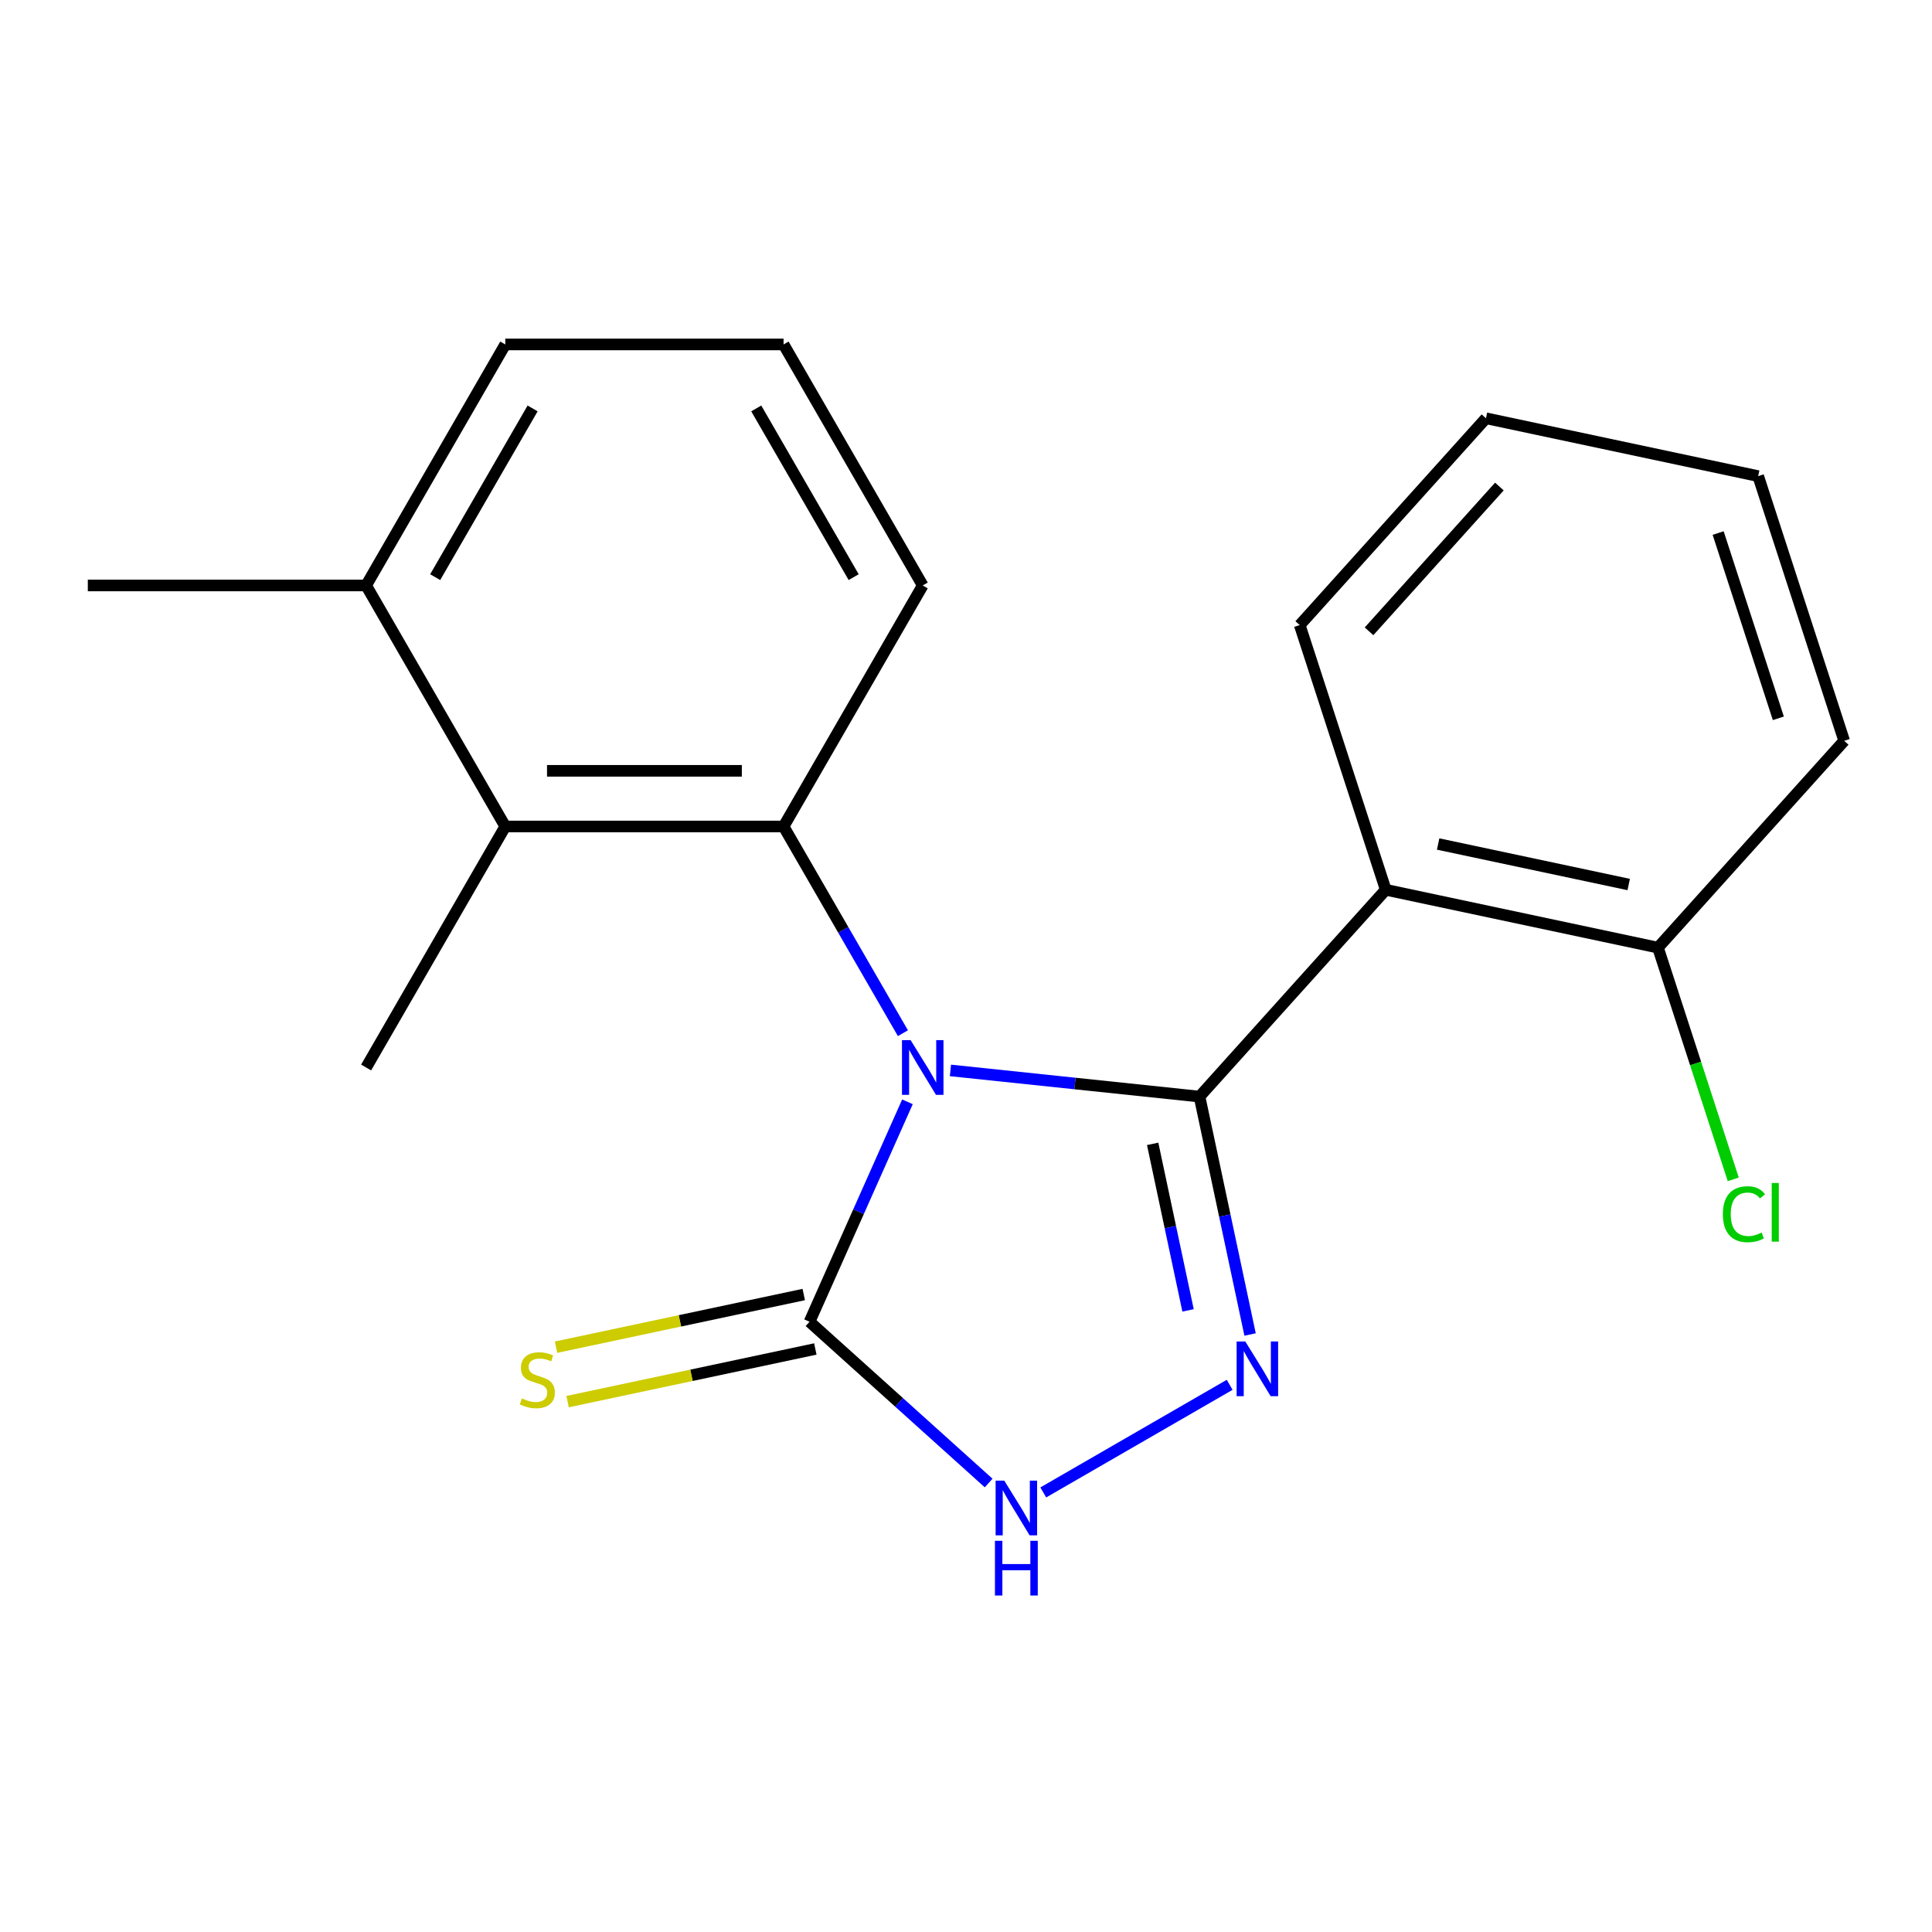 <?xml version='1.0' encoding='iso-8859-1'?>
<svg version='1.1' baseProfile='full'
              xmlns='http://www.w3.org/2000/svg'
                      xmlns:rdkit='http://www.rdkit.org/xml'
                      xmlns:xlink='http://www.w3.org/1999/xlink'
                  xml:space='preserve'
width='1000px' height='1000px' viewBox='0 0 1000 1000'>
<!-- END OF HEADER -->
<rect style='opacity:1.0;fill:#FFFFFF;stroke:none' width='1000' height='1000' x='0' y='0'> </rect>
<path class='bond-0' d='M 491.946,554.045 L 556.406,560.82' style='fill:none;fill-rule:evenodd;stroke:#0000FF;stroke-width:6px;stroke-linecap:butt;stroke-linejoin:miter;stroke-opacity:1' />
<path class='bond-0' d='M 556.406,560.82 L 620.866,567.595' style='fill:none;fill-rule:evenodd;stroke:#000000;stroke-width:6px;stroke-linecap:butt;stroke-linejoin:miter;stroke-opacity:1' />
<path class='bond-2' d='M 469.697,570.299 L 444.356,627.217' style='fill:none;fill-rule:evenodd;stroke:#0000FF;stroke-width:6px;stroke-linecap:butt;stroke-linejoin:miter;stroke-opacity:1' />
<path class='bond-2' d='M 444.356,627.217 L 419.015,684.134' style='fill:none;fill-rule:evenodd;stroke:#000000;stroke-width:6px;stroke-linecap:butt;stroke-linejoin:miter;stroke-opacity:1' />
<path class='bond-3' d='M 467.351,534.777 L 436.465,481.282' style='fill:none;fill-rule:evenodd;stroke:#0000FF;stroke-width:6px;stroke-linecap:butt;stroke-linejoin:miter;stroke-opacity:1' />
<path class='bond-3' d='M 436.465,481.282 L 405.58,427.787' style='fill:none;fill-rule:evenodd;stroke:#000000;stroke-width:6px;stroke-linecap:butt;stroke-linejoin:miter;stroke-opacity:1' />
<path class='bond-1' d='M 620.866,567.595 L 633.953,629.166' style='fill:none;fill-rule:evenodd;stroke:#000000;stroke-width:6px;stroke-linecap:butt;stroke-linejoin:miter;stroke-opacity:1' />
<path class='bond-1' d='M 633.953,629.166 L 647.041,690.736' style='fill:none;fill-rule:evenodd;stroke:#0000FF;stroke-width:6px;stroke-linecap:butt;stroke-linejoin:miter;stroke-opacity:1' />
<path class='bond-1' d='M 596.612,592.056 L 605.773,635.156' style='fill:none;fill-rule:evenodd;stroke:#000000;stroke-width:6px;stroke-linecap:butt;stroke-linejoin:miter;stroke-opacity:1' />
<path class='bond-1' d='M 605.773,635.156 L 614.934,678.255' style='fill:none;fill-rule:evenodd;stroke:#0000FF;stroke-width:6px;stroke-linecap:butt;stroke-linejoin:miter;stroke-opacity:1' />
<path class='bond-4' d='M 620.866,567.595 L 717.255,460.545' style='fill:none;fill-rule:evenodd;stroke:#000000;stroke-width:6px;stroke-linecap:butt;stroke-linejoin:miter;stroke-opacity:1' />
<path class='bond-20' d='M 636.475,716.778 L 539.992,772.482' style='fill:none;fill-rule:evenodd;stroke:#0000FF;stroke-width:6px;stroke-linecap:butt;stroke-linejoin:miter;stroke-opacity:1' />
<path class='bond-5' d='M 419.015,684.134 L 465.369,725.872' style='fill:none;fill-rule:evenodd;stroke:#000000;stroke-width:6px;stroke-linecap:butt;stroke-linejoin:miter;stroke-opacity:1' />
<path class='bond-5' d='M 465.369,725.872 L 511.724,767.61' style='fill:none;fill-rule:evenodd;stroke:#0000FF;stroke-width:6px;stroke-linecap:butt;stroke-linejoin:miter;stroke-opacity:1' />
<path class='bond-7' d='M 416.02,670.044 L 351.909,683.671' style='fill:none;fill-rule:evenodd;stroke:#000000;stroke-width:6px;stroke-linecap:butt;stroke-linejoin:miter;stroke-opacity:1' />
<path class='bond-7' d='M 351.909,683.671 L 287.799,697.298' style='fill:none;fill-rule:evenodd;stroke:#CCCC00;stroke-width:6px;stroke-linecap:butt;stroke-linejoin:miter;stroke-opacity:1' />
<path class='bond-7' d='M 422.01,698.225 L 357.899,711.852' style='fill:none;fill-rule:evenodd;stroke:#000000;stroke-width:6px;stroke-linecap:butt;stroke-linejoin:miter;stroke-opacity:1' />
<path class='bond-7' d='M 357.899,711.852 L 293.789,725.479' style='fill:none;fill-rule:evenodd;stroke:#CCCC00;stroke-width:6px;stroke-linecap:butt;stroke-linejoin:miter;stroke-opacity:1' />
<path class='bond-6' d='M 405.58,427.787 L 261.53,427.787' style='fill:none;fill-rule:evenodd;stroke:#000000;stroke-width:6px;stroke-linecap:butt;stroke-linejoin:miter;stroke-opacity:1' />
<path class='bond-6' d='M 383.973,398.977 L 283.137,398.977' style='fill:none;fill-rule:evenodd;stroke:#000000;stroke-width:6px;stroke-linecap:butt;stroke-linejoin:miter;stroke-opacity:1' />
<path class='bond-10' d='M 405.58,427.787 L 477.605,303.036' style='fill:none;fill-rule:evenodd;stroke:#000000;stroke-width:6px;stroke-linecap:butt;stroke-linejoin:miter;stroke-opacity:1' />
<path class='bond-8' d='M 717.255,460.545 L 858.157,490.495' style='fill:none;fill-rule:evenodd;stroke:#000000;stroke-width:6px;stroke-linecap:butt;stroke-linejoin:miter;stroke-opacity:1' />
<path class='bond-8' d='M 744.38,436.857 L 843.012,457.822' style='fill:none;fill-rule:evenodd;stroke:#000000;stroke-width:6px;stroke-linecap:butt;stroke-linejoin:miter;stroke-opacity:1' />
<path class='bond-12' d='M 717.255,460.545 L 672.741,323.545' style='fill:none;fill-rule:evenodd;stroke:#000000;stroke-width:6px;stroke-linecap:butt;stroke-linejoin:miter;stroke-opacity:1' />
<path class='bond-9' d='M 261.53,427.787 L 189.505,303.036' style='fill:none;fill-rule:evenodd;stroke:#000000;stroke-width:6px;stroke-linecap:butt;stroke-linejoin:miter;stroke-opacity:1' />
<path class='bond-13' d='M 261.53,427.787 L 189.505,552.538' style='fill:none;fill-rule:evenodd;stroke:#000000;stroke-width:6px;stroke-linecap:butt;stroke-linejoin:miter;stroke-opacity:1' />
<path class='bond-11' d='M 858.157,490.495 L 877.642,550.464' style='fill:none;fill-rule:evenodd;stroke:#000000;stroke-width:6px;stroke-linecap:butt;stroke-linejoin:miter;stroke-opacity:1' />
<path class='bond-11' d='M 877.642,550.464 L 897.127,610.433' style='fill:none;fill-rule:evenodd;stroke:#00CC00;stroke-width:6px;stroke-linecap:butt;stroke-linejoin:miter;stroke-opacity:1' />
<path class='bond-16' d='M 858.157,490.495 L 954.545,383.445' style='fill:none;fill-rule:evenodd;stroke:#000000;stroke-width:6px;stroke-linecap:butt;stroke-linejoin:miter;stroke-opacity:1' />
<path class='bond-17' d='M 189.505,303.036 L 45.455,303.036' style='fill:none;fill-rule:evenodd;stroke:#000000;stroke-width:6px;stroke-linecap:butt;stroke-linejoin:miter;stroke-opacity:1' />
<path class='bond-21' d='M 189.505,303.036 L 261.53,178.285' style='fill:none;fill-rule:evenodd;stroke:#000000;stroke-width:6px;stroke-linecap:butt;stroke-linejoin:miter;stroke-opacity:1' />
<path class='bond-21' d='M 225.259,298.728 L 275.676,211.402' style='fill:none;fill-rule:evenodd;stroke:#000000;stroke-width:6px;stroke-linecap:butt;stroke-linejoin:miter;stroke-opacity:1' />
<path class='bond-14' d='M 477.605,303.036 L 405.58,178.285' style='fill:none;fill-rule:evenodd;stroke:#000000;stroke-width:6px;stroke-linecap:butt;stroke-linejoin:miter;stroke-opacity:1' />
<path class='bond-14' d='M 441.851,298.728 L 391.434,211.402' style='fill:none;fill-rule:evenodd;stroke:#000000;stroke-width:6px;stroke-linecap:butt;stroke-linejoin:miter;stroke-opacity:1' />
<path class='bond-18' d='M 672.741,323.545 L 769.129,216.495' style='fill:none;fill-rule:evenodd;stroke:#000000;stroke-width:6px;stroke-linecap:butt;stroke-linejoin:miter;stroke-opacity:1' />
<path class='bond-18' d='M 708.609,326.765 L 776.081,251.83' style='fill:none;fill-rule:evenodd;stroke:#000000;stroke-width:6px;stroke-linecap:butt;stroke-linejoin:miter;stroke-opacity:1' />
<path class='bond-15' d='M 405.58,178.285 L 261.53,178.285' style='fill:none;fill-rule:evenodd;stroke:#000000;stroke-width:6px;stroke-linecap:butt;stroke-linejoin:miter;stroke-opacity:1' />
<path class='bond-22' d='M 954.545,383.445 L 910.031,246.445' style='fill:none;fill-rule:evenodd;stroke:#000000;stroke-width:6px;stroke-linecap:butt;stroke-linejoin:miter;stroke-opacity:1' />
<path class='bond-22' d='M 920.468,371.797 L 889.309,275.898' style='fill:none;fill-rule:evenodd;stroke:#000000;stroke-width:6px;stroke-linecap:butt;stroke-linejoin:miter;stroke-opacity:1' />
<path class='bond-19' d='M 769.129,216.495 L 910.031,246.445' style='fill:none;fill-rule:evenodd;stroke:#000000;stroke-width:6px;stroke-linecap:butt;stroke-linejoin:miter;stroke-opacity:1' />
<path  class='atom-0' d='M 471.345 538.378
L 480.625 553.378
Q 481.545 554.858, 483.025 557.538
Q 484.505 560.218, 484.585 560.378
L 484.585 538.378
L 488.345 538.378
L 488.345 566.698
L 484.465 566.698
L 474.505 550.298
Q 473.345 548.378, 472.105 546.178
Q 470.905 543.978, 470.545 543.298
L 470.545 566.698
L 466.865 566.698
L 466.865 538.378
L 471.345 538.378
' fill='#0000FF'/>
<path  class='atom-2' d='M 644.556 694.338
L 653.836 709.338
Q 654.756 710.818, 656.236 713.498
Q 657.716 716.178, 657.796 716.338
L 657.796 694.338
L 661.556 694.338
L 661.556 722.658
L 657.676 722.658
L 647.716 706.258
Q 646.556 704.338, 645.316 702.138
Q 644.116 699.938, 643.756 699.258
L 643.756 722.658
L 640.076 722.658
L 640.076 694.338
L 644.556 694.338
' fill='#0000FF'/>
<path  class='atom-6' d='M 519.805 766.363
L 529.085 781.363
Q 530.005 782.843, 531.485 785.523
Q 532.965 788.203, 533.045 788.363
L 533.045 766.363
L 536.805 766.363
L 536.805 794.683
L 532.925 794.683
L 522.965 778.283
Q 521.805 776.363, 520.565 774.163
Q 519.365 771.963, 519.005 771.283
L 519.005 794.683
L 515.325 794.683
L 515.325 766.363
L 519.805 766.363
' fill='#0000FF'/>
<path  class='atom-6' d='M 514.985 797.515
L 518.825 797.515
L 518.825 809.555
L 533.305 809.555
L 533.305 797.515
L 537.145 797.515
L 537.145 825.835
L 533.305 825.835
L 533.305 812.755
L 518.825 812.755
L 518.825 825.835
L 514.985 825.835
L 514.985 797.515
' fill='#0000FF'/>
<path  class='atom-8' d='M 270.112 723.804
Q 270.432 723.924, 271.752 724.484
Q 273.072 725.044, 274.512 725.404
Q 275.992 725.724, 277.432 725.724
Q 280.112 725.724, 281.672 724.444
Q 283.232 723.124, 283.232 720.844
Q 283.232 719.284, 282.432 718.324
Q 281.672 717.364, 280.472 716.844
Q 279.272 716.324, 277.272 715.724
Q 274.752 714.964, 273.232 714.244
Q 271.752 713.524, 270.672 712.004
Q 269.632 710.484, 269.632 707.924
Q 269.632 704.364, 272.032 702.164
Q 274.472 699.964, 279.272 699.964
Q 282.552 699.964, 286.272 701.524
L 285.352 704.604
Q 281.952 703.204, 279.392 703.204
Q 276.632 703.204, 275.112 704.364
Q 273.592 705.484, 273.632 707.444
Q 273.632 708.964, 274.392 709.884
Q 275.192 710.804, 276.312 711.324
Q 277.472 711.844, 279.392 712.444
Q 281.952 713.244, 283.472 714.044
Q 284.992 714.844, 286.072 716.484
Q 287.192 718.084, 287.192 720.844
Q 287.192 724.764, 284.552 726.884
Q 281.952 728.964, 277.592 728.964
Q 275.072 728.964, 273.152 728.404
Q 271.272 727.884, 269.032 726.964
L 270.112 723.804
' fill='#CCCC00'/>
<path  class='atom-12' d='M 891.751 628.475
Q 891.751 621.435, 895.031 617.755
Q 898.351 614.035, 904.631 614.035
Q 910.471 614.035, 913.591 618.155
L 910.951 620.315
Q 908.671 617.315, 904.631 617.315
Q 900.351 617.315, 898.071 620.195
Q 895.831 623.035, 895.831 628.475
Q 895.831 634.075, 898.151 636.955
Q 900.511 639.835, 905.071 639.835
Q 908.191 639.835, 911.831 637.955
L 912.951 640.955
Q 911.471 641.915, 909.231 642.475
Q 906.991 643.035, 904.511 643.035
Q 898.351 643.035, 895.031 639.275
Q 891.751 635.515, 891.751 628.475
' fill='#00CC00'/>
<path  class='atom-12' d='M 917.031 612.315
L 920.711 612.315
L 920.711 642.675
L 917.031 642.675
L 917.031 612.315
' fill='#00CC00'/>
</svg>
